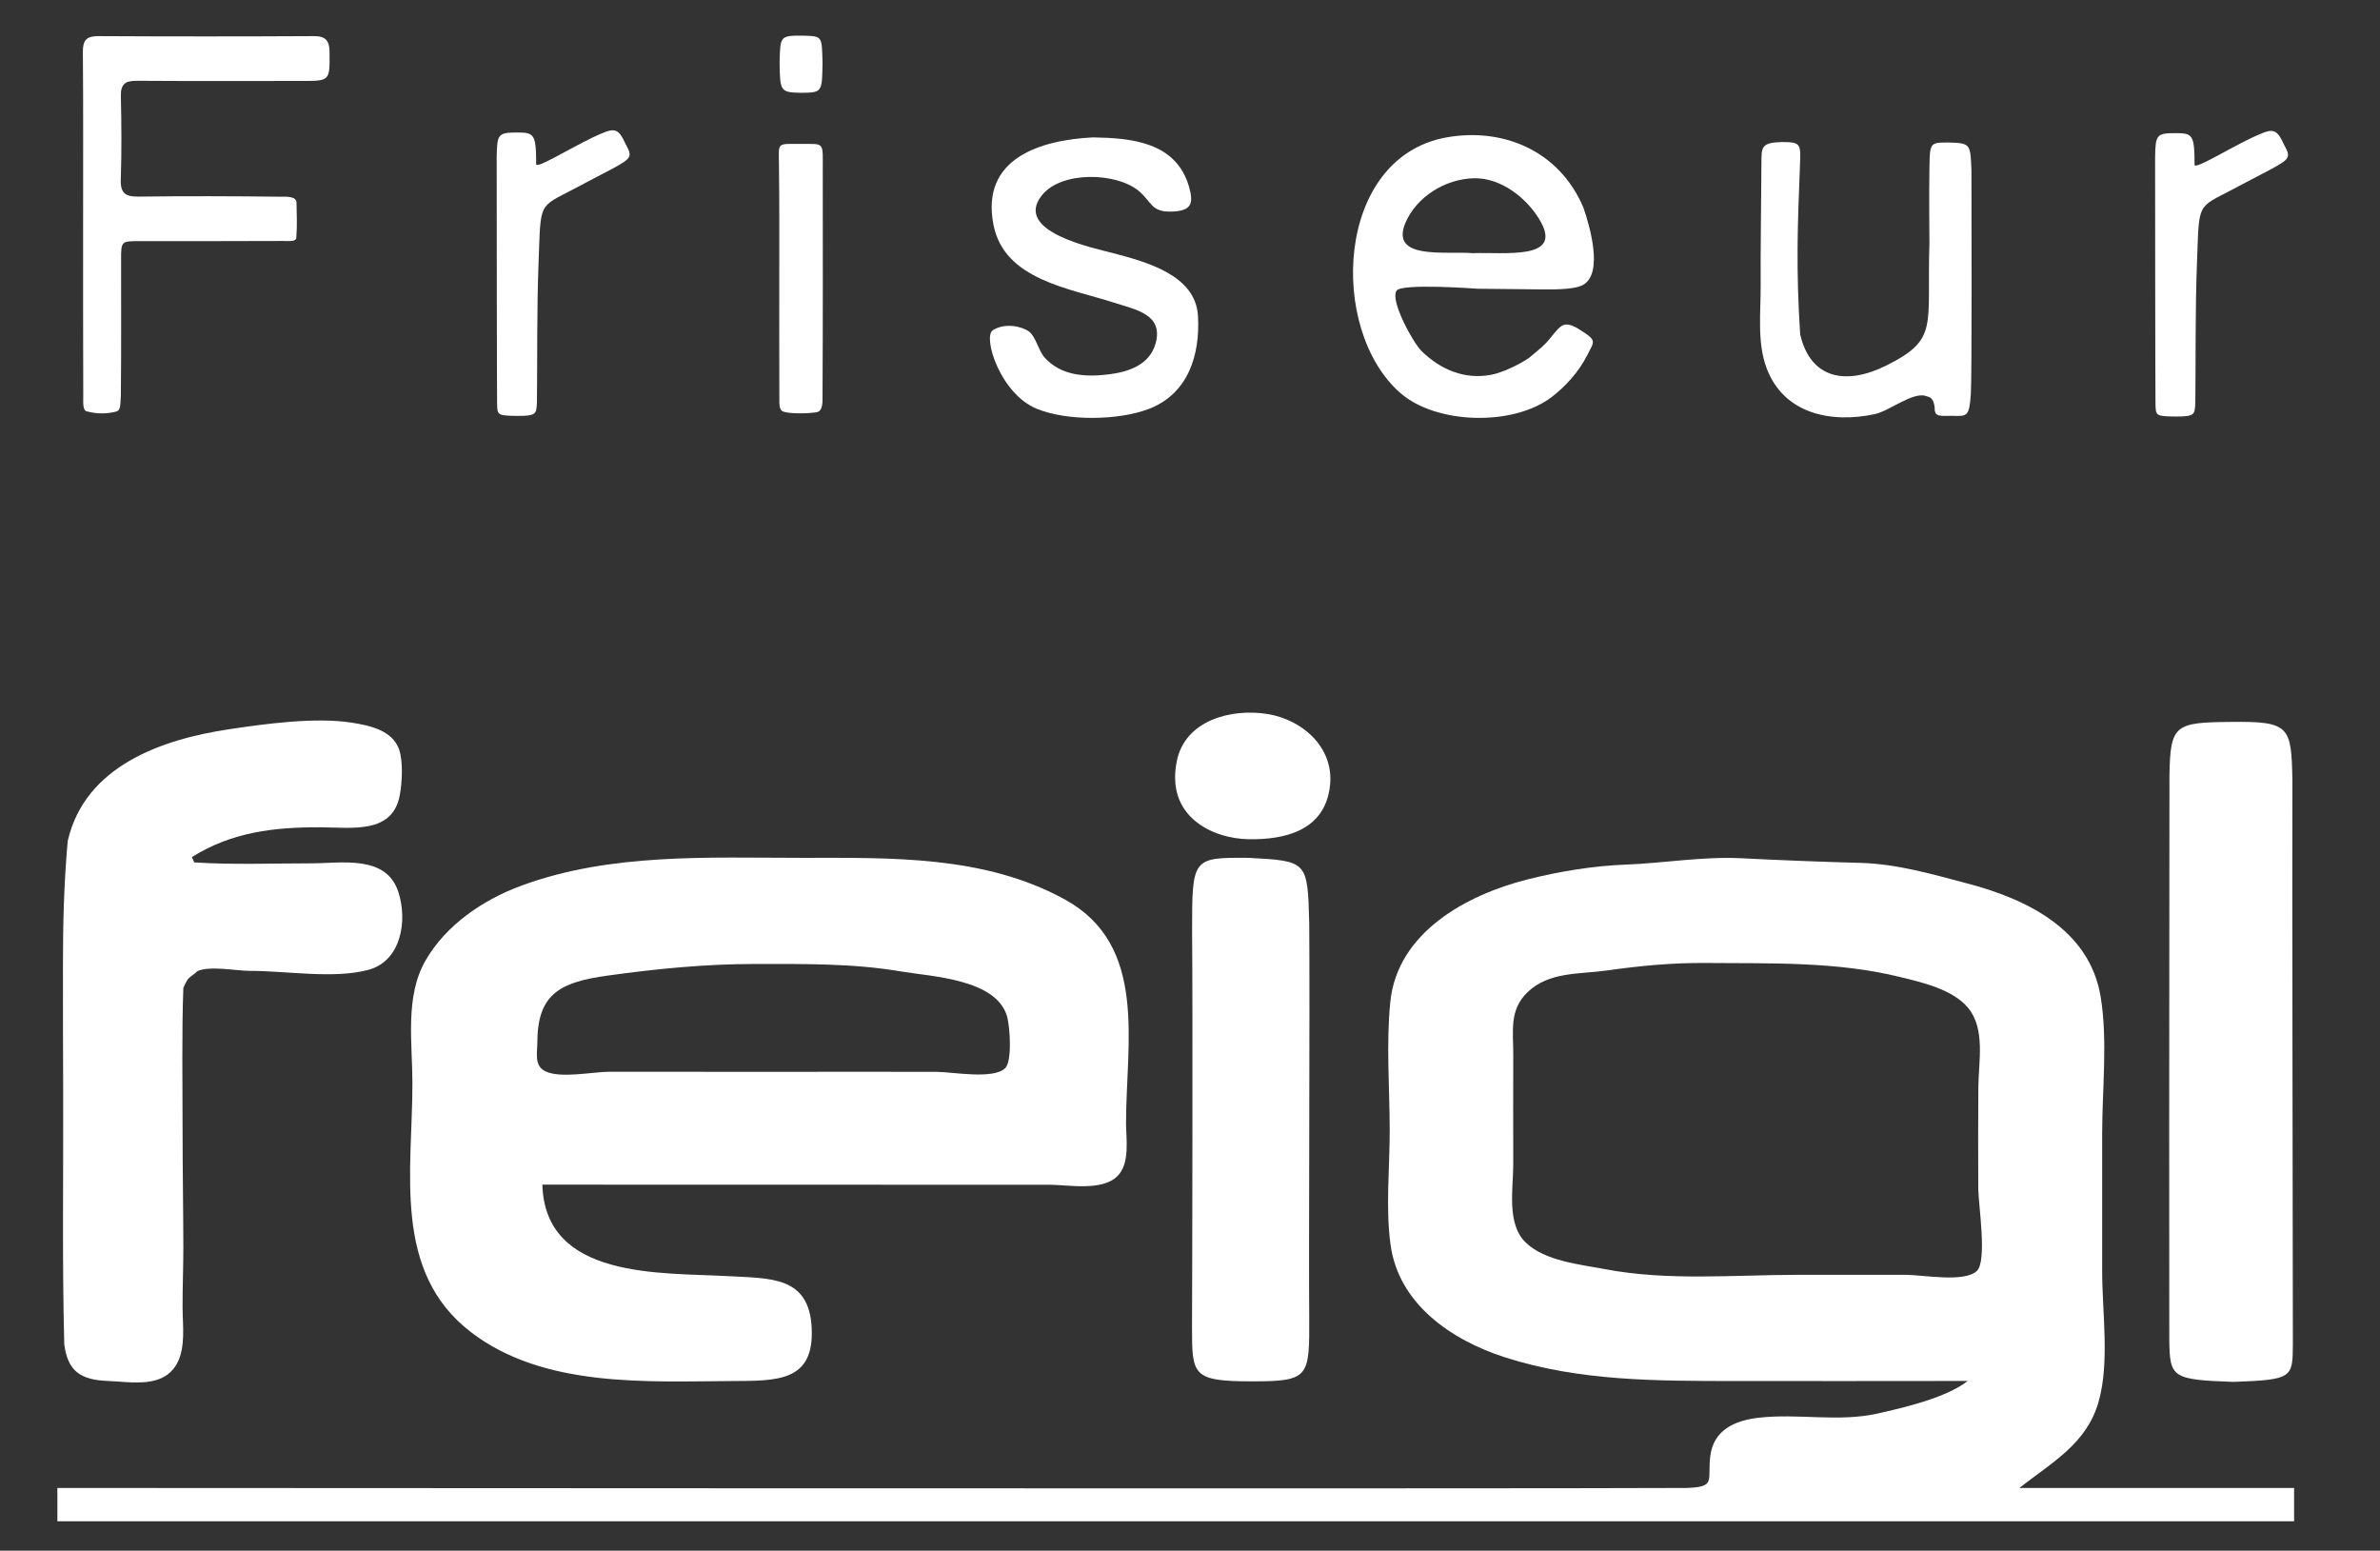 <svg version="1.1" xmlns="http://www.w3.org/2000/svg" x="0px" y="0px" fill="white"
	 viewBox="0 0 3070 2000" style="enable-background:new 0 0 3070 2000;" xml:space="preserve">
<rect x="0" y="0" width="3070" height="2000" fill="#333333" stroke="none"/>
<path d="M2538.2,1781.1c-100.3,0-200.6,0.3-300.9,0.1c-100-0.2-199.7,0.4-296.1-30.6c-68.7-22.1-137-68.5-147.5-145.1
	c-6.6-48.1-1-99.8-1.1-148.3c-0.1-54.3-4.7-111,0.8-165.1c9-89.5,98.5-138.1,176.7-157.8c41.2-10.4,85-17.6,127.5-19.2
	c49-1.9,98.8-10.6,147.9-8.2c51.4,2.6,102.3,4.6,153.8,6c47.8,1.3,91.8,14.3,137.9,26.4c76.8,20.1,158.3,59.4,172.5,146.5
	c9.2,56.4,1.9,119.5,1.9,176.6c0.1,58.7,0.1,117.5,0,176.2c-0.1,52.7,9.9,118-4.5,169c-15.5,54.9-60.7,78.7-102.3,111.5
	c157.1,0,354.4,0,354.4,0v43H74v-43c0,0,1886,1.2,2102.2,0c38.1-1.5,25.8-9.6,30-41.6c4.4-33.4,31.6-45.3,61.8-48.9
	c51.2-6,103.3,5.9,154-5.5C2456.7,1815.3,2510.3,1802.8,2538.2,1781.1z M2319.5,1644.2c46.3,0,92.7,0,139,0c21.5,0,75.2,10.4,91.5-5
	c13.6-12.8,1.8-87.3,1.8-105.8c-0.1-43.7-0.3-87.4,0.1-131.1c0.2-32.6,9.4-75.1-13.2-102.4c-19.8-23.9-59.2-32.8-87.7-39.8
	c-81.6-20.1-166.1-17.4-249.8-18.1c-43.7-0.4-85.5,3.6-128.7,9.7c-35.5,5-74.3,1.4-101.9,27.8c-24.2,23.2-18.5,50.2-18.6,81.8
	c-0.1,46.3-0.2,92.7,0,139c0.2,31.8-9.2,77.8,16,102.2c24.9,24.1,70.4,28.3,102.4,34.4C2151.4,1652.4,2237.5,1644.2,2319.5,1644.2z"
	/>
<path d="M699.6,1527.9c3.5,122.4,153,113.2,239.7,118c54.4,3.1,104.4-0.2,107.7,66.7c3.5,69.7-44.7,68.3-102.2,68.6
	c-111,0.6-243.9,8.8-337.5-63.2c-101.7-78.2-75.2-207.8-75.3-321.6c-0.1-51.6-9.8-111,16.8-157.4c26.3-45.9,74.1-78.3,122.9-96.4
	c115.2-42.8,242.4-36.2,362.9-36.2c115.2,0,235.3-3.3,339,53.7c107.4,59,79,184.5,78.9,288.2c0,20.7,5.5,51.9-11.1,68.6
	c-19.9,19.9-63.8,11.1-88.6,11.1c-70.3,0-140.7,0-211,0C994.5,1527.9,847.1,1527.9,699.6,1527.9z M995.9,1382.4
	c70.7,0,141.5-0.2,212.2,0c20.3,0.1,72.6,10.1,88.3-4.5c9.6-8.9,6.3-54.6,2.5-67.4c-14.3-47.9-97.1-50.9-136.9-57.6
	c-62.4-10.6-125.5-9.6-188.6-9.6c-63.7,0-126.7,6.2-189.8,15c-58.5,8.2-89.9,21.9-90.4,84.2c-0.1,15.9-4.5,32,10.3,39.2
	c19.6,9.6,61.2,0.6,82.6,0.6C856,1382.4,925.9,1382.4,995.9,1382.4z"/>
<path d="M250.6,1112.3c49.9,3.2,100.3,1.2,150.2,1.2c40.1,0,97.5-11.4,113.1,37.1c12,37,3.6,88.8-38.5,100.2
	c-44.5,12.1-106.5,1.3-152.6,1.4c-18.4,0-51.1-6.9-68,0.2c-11.1,10.4-11.1,5.3-18.3,21.8c-2.1,55.5-1,125-1,180
	c0,52.3,0.9,103,1,155.3c0,26.2-1.1,51-1,77.1c0.1,22.1,4.2,51.4-7.2,72c-18,32.4-58,23.7-89.2,22.5c-34.8-1.4-51.7-12.2-56.2-47.3
	c-2.8-105.8-1.1-216.4-1.4-321.1c-0.2-56.1-0.4-112.1-0.3-168.2c0.1-51.8,0.9-99.9,6.1-159.6c22.1-96.8,120.9-131.4,209.1-144.5
	c47-7,110.4-15.7,157.6-8.3c23.8,3.7,52.5,10.2,60.9,34.8c5.2,15.3,3.8,42.4,0.8,58.6c-9.3,50.5-61.7,41.7-101.9,41.5
	c-60.4-0.3-114.8,6.2-166.3,38.4C248.5,1107.7,249.5,1110,250.6,1112.3z"/>
<path d="M2957.6,1733.3c-0.2,43.8-0.2,46.2-76.4,49c-79.9-2.7-82.3-5.8-83-54c-0.2-2.6-0.2-488.4,0.2-728.7
	c1.2-64.9,6.9-67.9,79.4-68.5c76.1-1,77.7,6.2,79.2,74.1C2956.5,1132.7,2957.6,1607.9,2957.6,1733.3z"/>
<path d="M1537.7,1202.1c0-95.8,0-96.2,72.9-95.7c76.1,4.1,76.1,4.1,78.2,84.3c0.9,104.6-0.8,432.3,0,508.1
	c0.3,77.1,0.3,82.8-72.9,82.8c-78.3,0-78.3-7.7-78.3-70.5C1538,1634.9,1538.6,1287.1,1537.7,1202.1z"/>
<path d="M1905.8,372.4c0,0-100.1-7.5-104.5,2.8c-8.2,13,21.7,67.3,32.6,77.8c24.5,23.8,55.3,36.8,89.5,30.4
	c14.3-2.7,37-13.4,49-21.9c15.4-13.1,18.5-14.4,29.5-28.1c12.3-15.1,16.5-20.6,37-7.5c21.9,13.8,17.1,14.5,8.9,31.5
	c-11.7,23.3-29.6,41.8-45.9,54.4c-49.6,38.3-149.5,35.7-195.9-5.2c-93-81.9-83.7-303.3,59.4-329.3c72.1-13.1,145.4,16,177,90.3
	c8,23,26.5,85.4-0.7,100c-12.6,6.7-42.7,5.6-56.8,5.6 M1899.6,326.5c41.8-1.4,114.5,8.9,88.4-39.4c-16.3-30.2-51.1-58.1-86.8-57.2
	c-36.9,0.9-74.2,23.8-88.6,58.1C1793.4,335.4,1863.3,323.7,1899.6,326.5z"/>
<path d="M107.2,289.7c0-74.3,0.3-148.5-0.3-222.8c-0.1-15,4.6-20.3,19.9-20.3c92.7,0.5,185.4,0.5,278.1,0
	c15.4-0.1,20.1,6.1,20.2,20.6c0.3,37.2,0.7,37.2-35.8,37.2c-71.1,0-142.2,0.3-213.3-0.2c-15-0.1-20.4,4.8-20.1,20
	c0.8,35.8,1.1,71.7-0.1,107.4c-0.6,18,6.3,22.2,23,22c60.6-0.8,121.1-0.6,181.7,0.1c8.2,0.1,22.2-1.3,22,8.3c0.2,16.1,1,26.7-0.3,45
	c-0.7,5.1-11.2,3.8-17.2,3.8c-61.6,0.3-123.3,0.2-184.9,0.2c-23.9,0-23.9,0-23.9,24.7c0,57.9,0.3,115.9-0.3,173.8
	c-0.5,17.6-1.4,20.3-7.1,21.6c-11.7,2.7-22.8,3-36.8-0.5c-5.5-1.4-4.6-11.8-4.6-18.1C107.1,438.2,107.2,364,107.2,289.7z"/>
<path d="M1409.8,177.2c48.1,0.8,107.1,5.3,123.9,63.5c6.4,22.2,3,31.4-22.6,32.2c-26.9,0.8-25.4-13.1-42.9-27.2
	c-28.8-23.2-98.8-25.5-124.2,6.1c-37.6,47,66.6,68,91.9,74.7c43,11.4,106.5,28.2,109.4,81.1c2.8,50.6-12.7,100.3-63.4,119.8
	c-39.1,15-105.5,15.9-144.6-0.2c-47.3-19.5-69.8-92.6-56.7-101.3c15.5-9.8,37-5.3,46.7,1.7c8.6,6.2,12.5,25.1,20.1,33.5
	c21.3,23.6,52.6,25.4,82.2,21.8c25.6-3.1,53.4-12,61.1-40.2c10.1-37.4-25.6-43.2-53.2-52.2c-57.7-18.7-141.8-29.5-155.9-100.1
	C1264.2,203.3,1343.6,180.5,1409.8,177.2z"/>
<path d="M2542.2,508.2c-2.1,28.8-4.1,28.8-24,28.1c-14.4,0-23.3,2.1-22.6-10.3c-1.4-14.4-8.1-14-11-15.1
	c-16.3-6.3-47.5,19.1-65.8,23.1c-56.8,12.4-118.5-0.1-140.4-60.2c-12.1-33.3-7-71.7-7.3-106.4c-0.4-37,0.9-120.6,1-157.5
	c0-20.4,0-26.1,26.7-26.7c24.7,0,24,2.7,23,30.4c-3.1,77.3-5.2,134.2,0.3,217.8c13.5,58,59.7,65.7,111.3,39.9
	c67.8-33.9,51.9-49.8,55.4-157.9c0-19.1-0.7-54.2,0-96.7c0.5-32.9,0.7-32.9,24.7-32.9c28.8,0.7,28.1,2.1,29.5,36.3
	C2543.1,264.1,2543.7,486.3,2542.2,508.2z"/>
<path d="M1610.7,1082.4c-46.7-0.8-107.6-29.1-92.6-101.3c10.8-51.9,69.6-67.8,116.9-60.2c45.6,7.4,86,43.6,80.6,92.3
	C1709.2,1071.5,1657.4,1083.1,1610.7,1082.4z"/>
<path d="M640.7,202.4c0.5-29.3,1.5-31.5,26.7-31.5c21.6,0,24.2,2.2,24.2,40.8c0,6.5,40.1-18.5,72.9-34.4c27.9-12.9,32-14.5,43,9.4
	c8,14.8,7.6,17.2-16.1,30.1c-15.5,8.4-35.3,18.3-50.4,26.5c-47.3,24.9-43.2,16.2-46.3,95.4c-2.3,58.3-1.5,129.1-2.1,180
	c-1,14.4,0.5,17.9-25.2,17.7c-26.2-0.2-25.7-1.2-26.2-15.6C640.9,499.2,640.7,237.3,640.7,202.4z"/>
<path d="M1005.2,357.6c0-50.6,0.2-94.5-0.4-145.1c-0.3-29.3-3.3-26.9,27.9-26.9c31.9,0.3,28.5-3.9,28.6,36.2
	c0.1,95.9,0.2,191.7-0.3,287.6c0,7.8,0.9,20.9-7.7,22.3c-11.4,1.9-39.3,2.3-44.7-1.8c-3.8-3.2-3.3-10.3-3.3-15.8
	C1005.1,461.8,1005.2,409.7,1005.2,357.6z"/>
<path d="M1061,81.5c-0.7,36,0,37.9-25.5,38.2c-29.5-0.3-29.3-1.5-29.9-39.6c1-33.4,0.1-34.4,30.6-34.1
	C1061.4,46.7,1060,46.7,1061,81.5z"/>
<path d="M2779.9,203.2c0.5-29.3,1.5-31.5,26.7-31.5c21.6,0,24.2,2.2,24.2,40.8c0,6.5,40.1-18.5,72.9-34.4c27.9-12.9,32-14.5,43,9.4
	c8,14.8,7.6,17.2-16.1,30.1c-15.5,8.4-35.3,18.3-50.4,26.5c-47.3,24.9-43.2,16.2-46.3,95.4c-2.3,58.3-1.5,129.1-2.1,180
	c-1,14.4,0.5,17.9-25.2,17.7c-26.2-0.2-25.7-1.2-26.2-15.6C2780.1,500,2779.9,238.1,2779.9,203.2z"/>
</svg>
